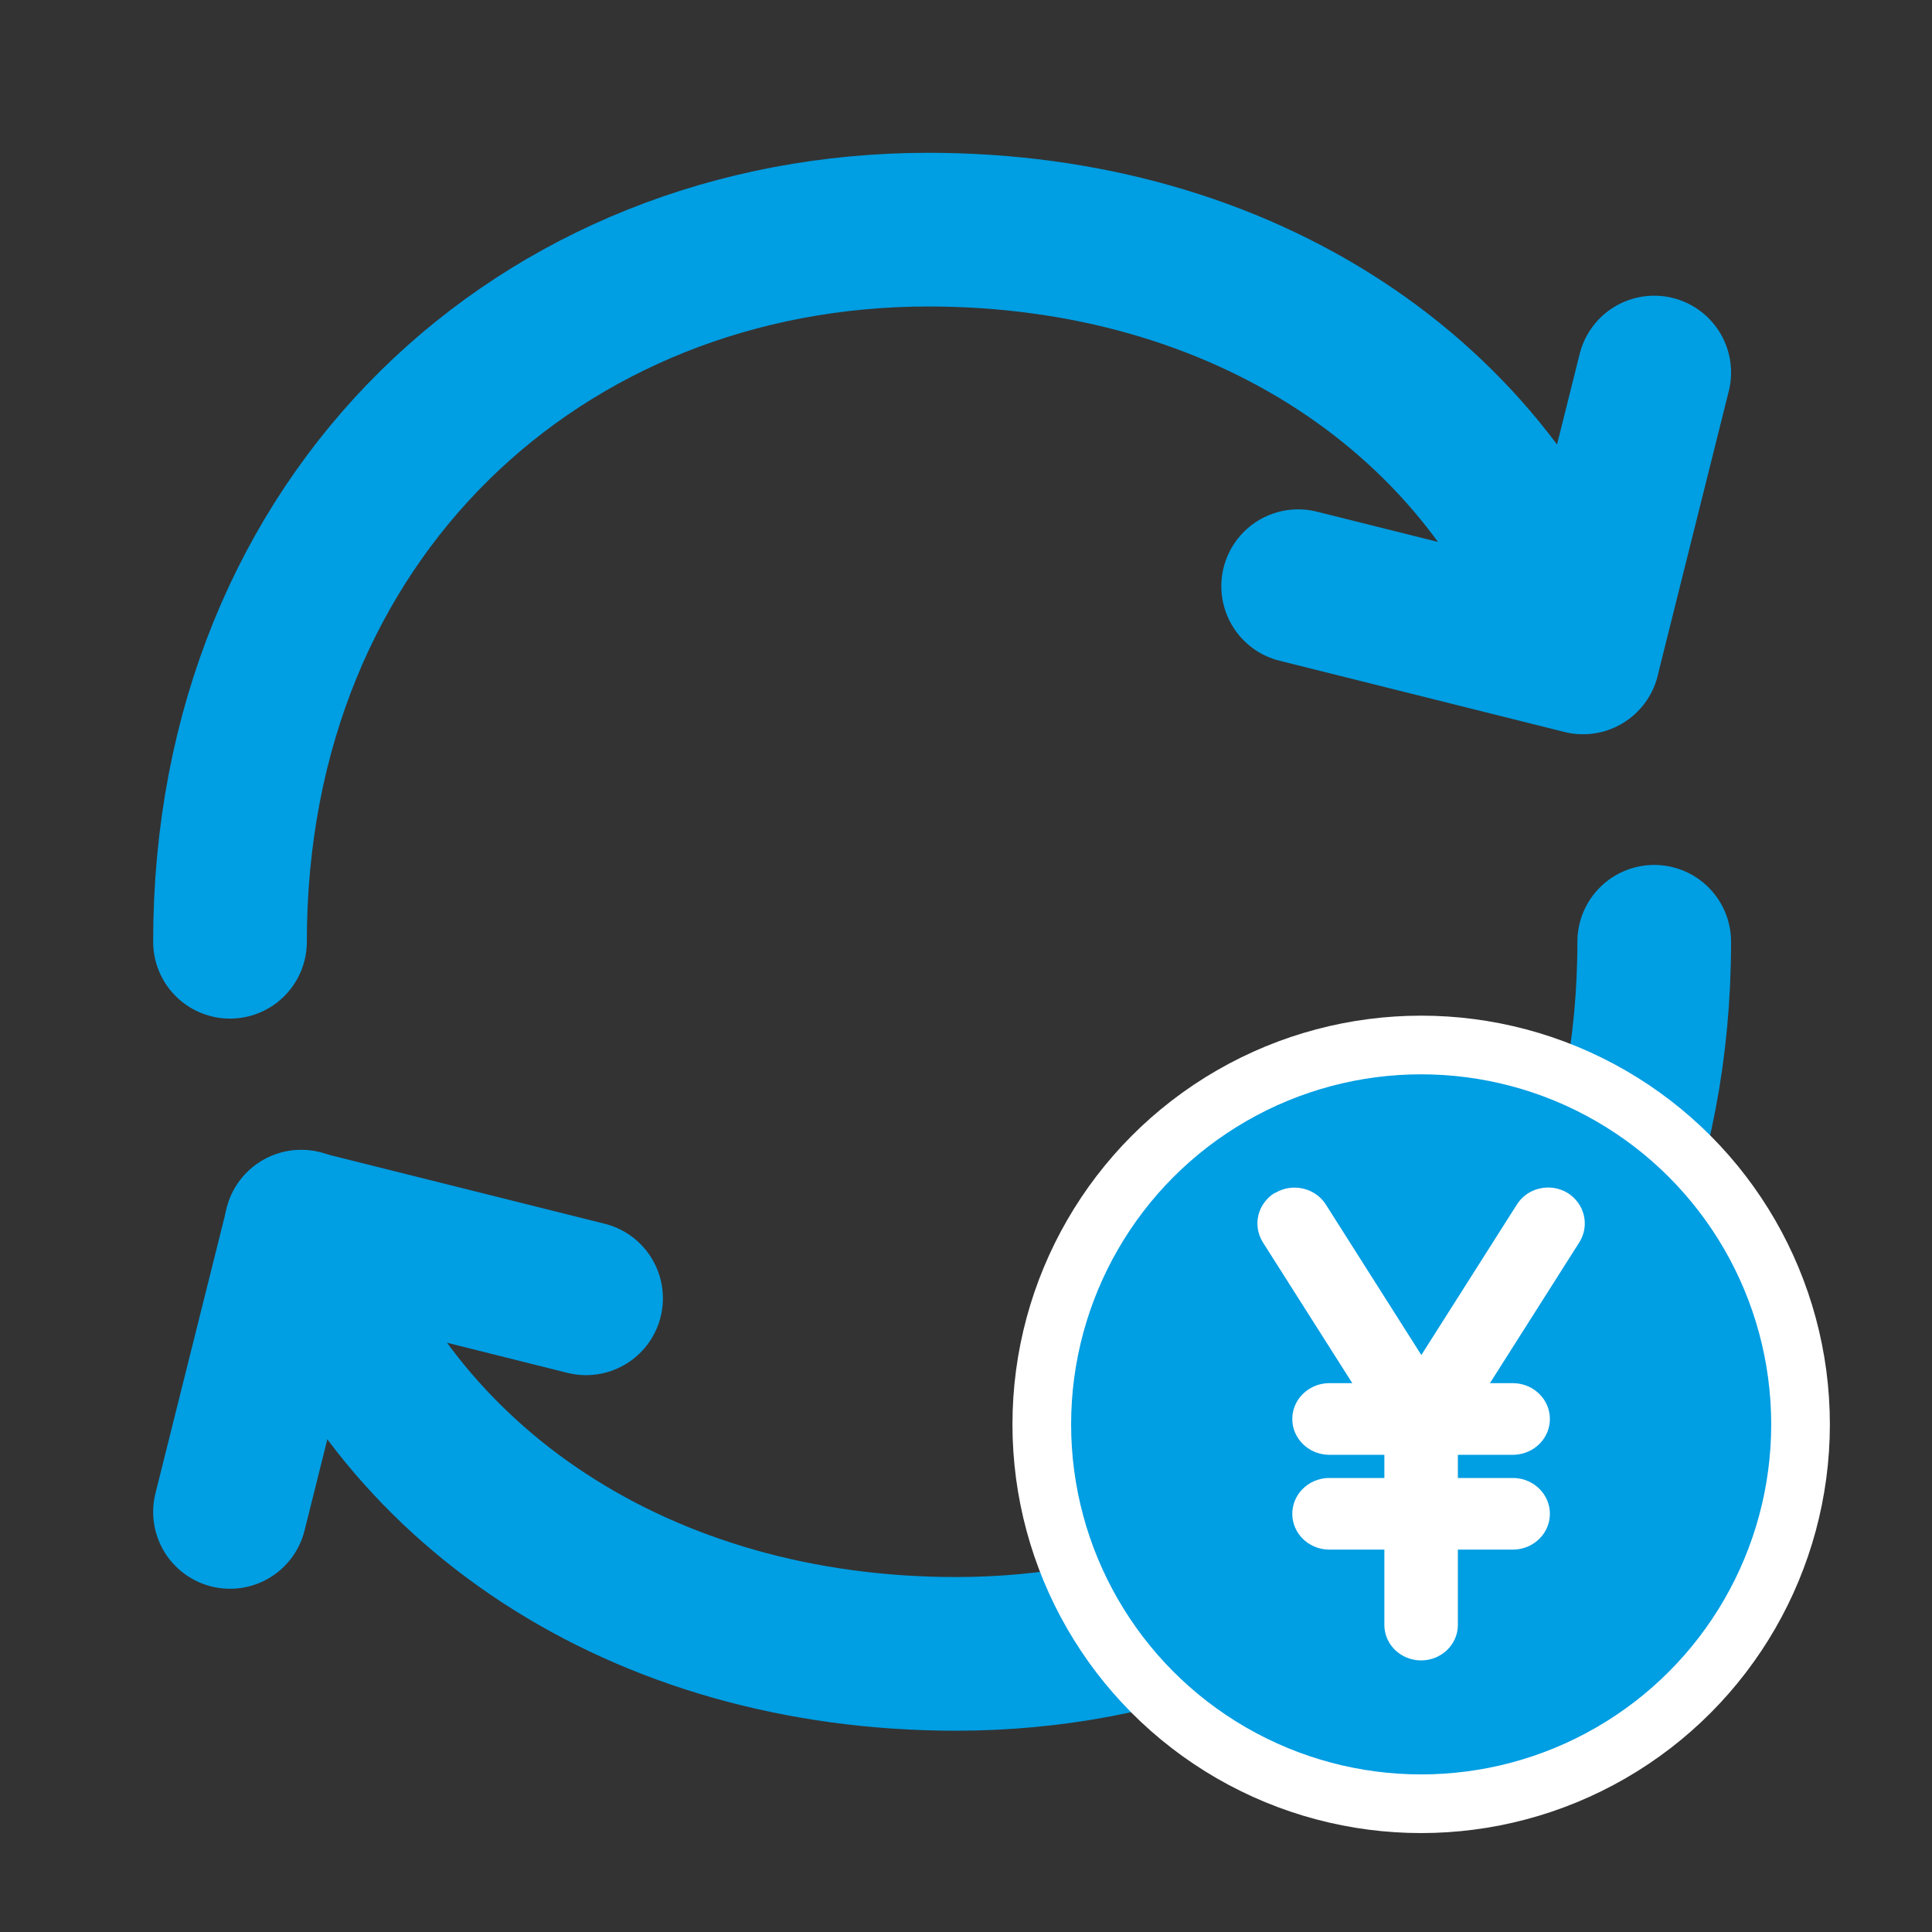 <svg width="44" height="44" viewBox="0 0 44 44" fill="none" xmlns="http://www.w3.org/2000/svg">
<rect x="0" y="0" width="44" height="44" fill="#333333" stroke="none"/>
<path d="M37.674 21.448C37.674 31.179 30.555 37.666 21.771 37.666C14.632 37.666 8.871 33.88 6.86 27.936M5.238 21.448C5.238 11.718 12.358 5.23 21.143 5.23C28.281 5.23 34.038 9.017 36.052 14.961" stroke="#009EE3" stroke-width="3.5" stroke-linecap="round" stroke-linejoin="round"/>
<path d="M13.347 29.568L6.86 27.946L5.238 34.433M29.565 13.35L36.052 14.972L37.674 8.484" stroke="#009EE3" stroke-width="3.5" stroke-linecap="round" stroke-linejoin="round"/>
<circle cx="32.366" cy="32.439" r="8.64" fill="#009EE3" stroke="white" stroke-width="1.336"/>
<path d="M29.044 27.167C29.233 27.054 29.46 27.019 29.676 27.069C29.892 27.118 30.079 27.249 30.195 27.432L32.37 30.86L34.546 27.432C34.661 27.248 34.848 27.116 35.065 27.067C35.282 27.017 35.51 27.053 35.699 27.167C36.089 27.409 36.209 27.906 35.97 28.29L33.932 31.501H34.487C34.94 31.519 35.298 31.879 35.298 32.316C35.298 32.754 34.94 33.114 34.487 33.132H33.202V33.66H34.487C34.94 33.678 35.298 34.038 35.298 34.476C35.298 34.913 34.94 35.273 34.487 35.291H33.202V37.007C33.202 37.295 33.042 37.562 32.783 37.706C32.524 37.851 32.205 37.851 31.946 37.706C31.687 37.562 31.528 37.295 31.528 37.007V35.291H30.242C29.789 35.273 29.431 34.913 29.431 34.476C29.431 34.038 29.789 33.678 30.242 33.66H31.528V33.132H30.242C29.789 33.114 29.431 32.754 29.431 32.316C29.431 31.879 29.789 31.519 30.242 31.501H30.798L28.759 28.29C28.521 27.906 28.641 27.409 29.031 27.167" fill="white"/>
</svg>
